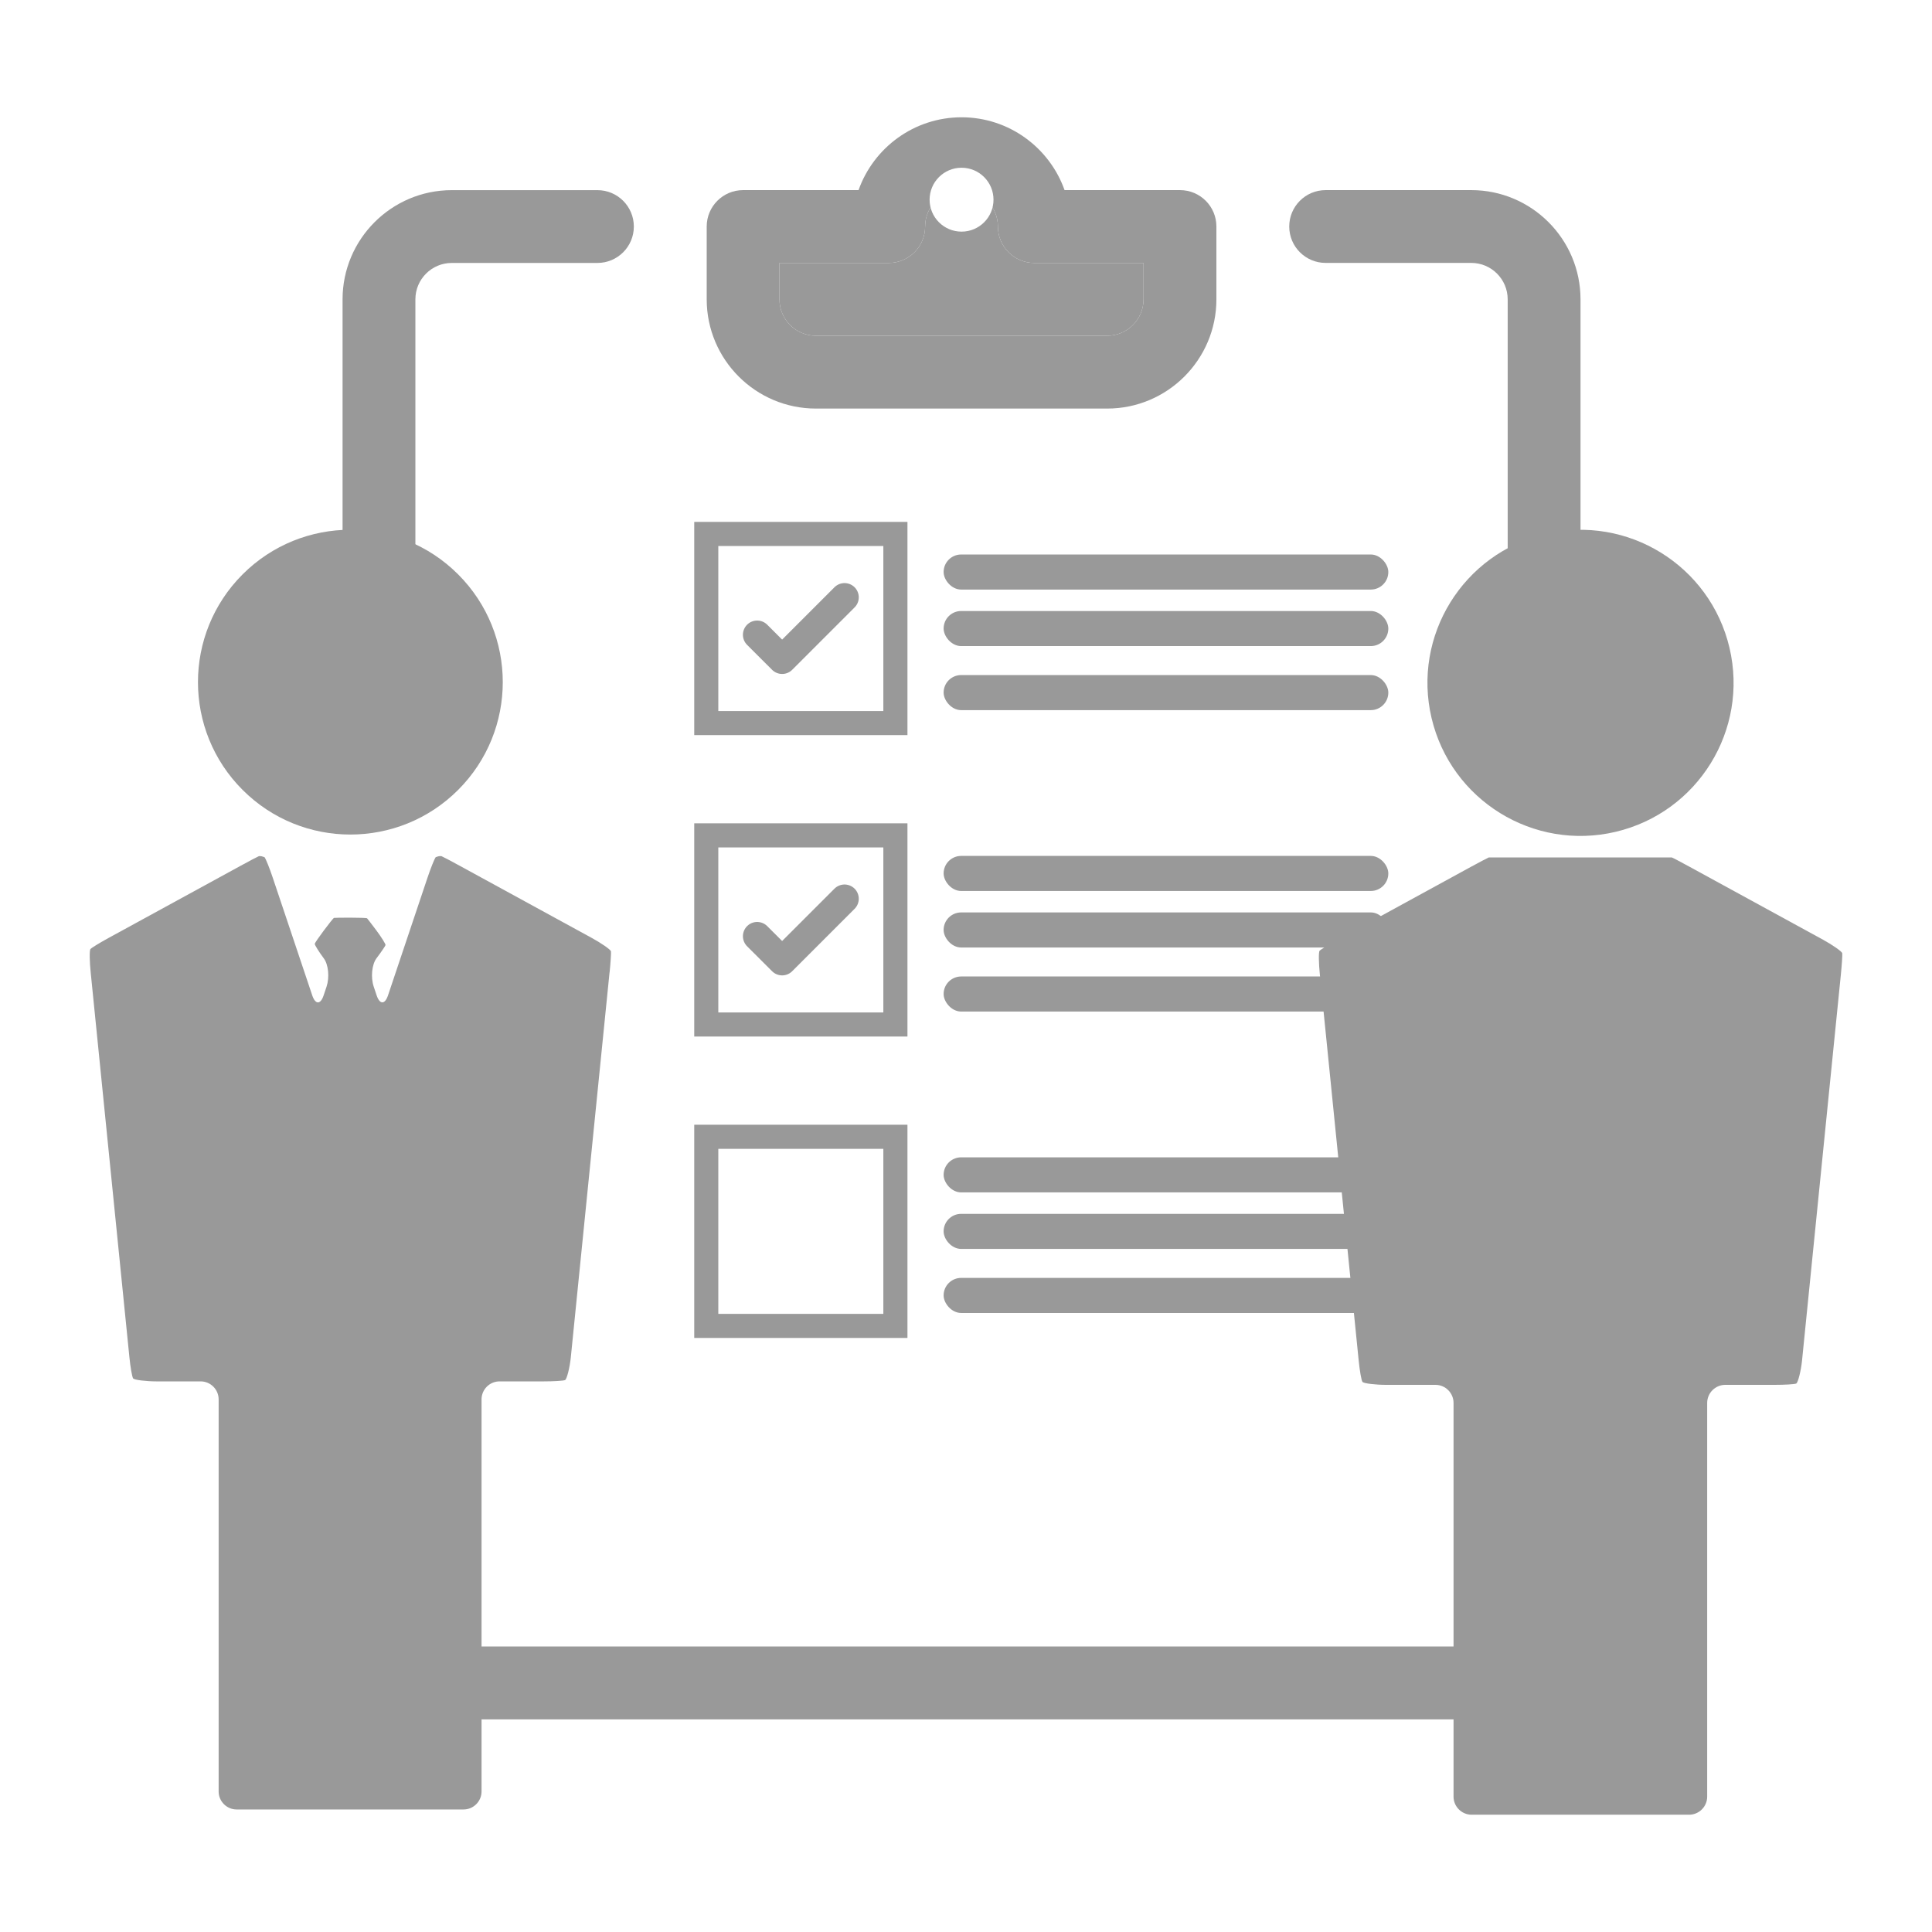 <?xml version="1.0" encoding="UTF-8"?>
<svg xmlns="http://www.w3.org/2000/svg" id="Layer_2" data-name="Layer 2" viewBox="0 0 512.78 512.78">
  <defs>
    <style>
      .cls-1 {
        stroke: #fff;
        stroke-miterlimit: 10;
        stroke-width: 5.67px;
      }

      .cls-1, .cls-2 {
        fill: none;
      }

      .cls-2 {
        stroke: #999999;
        stroke-linecap: round;
        stroke-linejoin: round;
        stroke-width: 7.56px;
      }

      .cls-3 {
        fill: #999999;
      }

      .cls-4 {
        fill: #fff;
      }
    </style>
  </defs>
  <g id="Layer_2-2" data-name="Layer 2">
    <rect class="cls-4" width="512.78" height="512.78"></rect>
    <g>
      <rect class="cls-4" x="107.2" y="62.28" width="303.28" height="379.1"></rect>
      <line class="cls-1" x1="257" y1="347.32" x2="257" y2="299.94"></line>
      <g>
        <path class="cls-3" d="M390.5,50.46h-38.66c-5.34,0-9.66,4.33-9.66,9.66s4.32,9.66,9.66,9.66h38.66c5.33,0,9.66,4.34,9.66,9.66v347.9c0,5.33-4.33,9.66-9.66,9.66H119.91c-5.33,0-9.66-4.34-9.66-9.66V79.45c0-5.33,4.33-9.66,9.66-9.66h38.66c5.34,0,9.66-4.33,9.66-9.66s-4.32-9.66-9.66-9.66h-38.66c-15.99,0-28.99,13-28.99,28.99v347.9c0,15.99,13,28.99,28.99,28.99h270.59c15.99,0,28.99-13,28.99-28.99V79.45c0-15.99-13-28.99-28.99-28.99Z"></path>
        <path class="cls-3" d="M216.55,108.44h77.31c15.99,0,28.99-13,28.99-28.99v-19.33c0-5.34-4.32-9.66-9.66-9.66h-30.64c-3.99-11.25-14.74-19.33-27.34-19.33s-23.35,8.08-27.34,19.33h-30.64c-5.34,0-9.66,4.33-9.66,9.66v19.33c0,15.99,13,28.99,28.99,28.99ZM206.89,69.79h28.99c5.34,0,9.66-4.33,9.66-9.66s4.33-9.66,9.66-9.66,9.66,4.34,9.66,9.66,4.32,9.66,9.66,9.66h28.99v9.66c0,5.33-4.33,9.66-9.66,9.66h-77.31c-5.33,0-9.66-4.34-9.66-9.66v-9.66Z"></path>
      </g>
      <path class="cls-3" d="M206.89,69.79h28.99c5.34,0,9.66-4.33,9.66-9.66s4.33-9.66,9.66-9.66,9.66,4.34,9.66,9.66,4.32,9.66,9.66,9.66h28.99v9.66c0,5.33-4.33,9.66-9.66,9.66h-77.31c-5.33,0-9.66-4.34-9.66-9.66v-9.66Z"></path>
      <rect class="cls-3" x="250.45" y="147.17" width="118.03" height="9.31" rx="4.66" ry="4.66"></rect>
      <rect class="cls-3" x="250.45" y="162.17" width="118.03" height="9.31" rx="4.66" ry="4.66"></rect>
      <rect class="cls-3" x="250.45" y="179.17" width="118.03" height="9.31" rx="4.66" ry="4.66"></rect>
      <rect class="cls-3" x="184.26" y="138.52" width="56.59" height="56.59"></rect>
      <rect class="cls-4" x="190.65" y="144.92" width="43.8" height="43.8"></rect>
      <rect class="cls-3" x="250.45" y="227.17" width="118.03" height="9.31" rx="4.66" ry="4.66"></rect>
      <rect class="cls-3" x="250.45" y="242.17" width="118.03" height="9.31" rx="4.66" ry="4.66"></rect>
      <rect class="cls-3" x="250.45" y="259.17" width="118.03" height="9.31" rx="4.66" ry="4.66"></rect>
      <rect class="cls-3" x="184.26" y="218.52" width="56.59" height="56.59"></rect>
      <rect class="cls-4" x="190.65" y="224.92" width="43.8" height="43.8"></rect>
      <rect class="cls-3" x="250.45" y="307.17" width="118.03" height="9.31" rx="4.66" ry="4.66"></rect>
      <rect class="cls-3" x="250.45" y="322.17" width="118.03" height="9.31" rx="4.66" ry="4.66"></rect>
      <rect class="cls-3" x="250.45" y="339.17" width="118.03" height="9.31" rx="4.66" ry="4.66"></rect>
      <rect class="cls-3" x="184.26" y="298.52" width="56.59" height="56.59"></rect>
      <rect class="cls-4" x="190.65" y="304.92" width="43.8" height="43.8"></rect>
      <polyline class="cls-2" points="200.96 168.48 207.59 175.1 224.15 158.54"></polyline>
      <polyline class="cls-2" points="200.96 248.48 207.59 255.1 224.15 238.54"></polyline>
      <circle class="cls-4" cx="255.21" cy="53" r="8.48"></circle>
      <rect class="cls-4" x="85.64" y="204.1" width="30.93" height="75.82"></rect>
      <rect class="cls-4" x="395.01" y="204.1" width="30.93" height="75.82"></rect>
      <g>
        <path class="cls-3" d="M161.8,258.09c.26-2.61.42-5.13.36-5.59-.07-.47-2.76-2.29-5.06-3.54l-35.15-19.21c-2.3-1.26-4.47-2.4-4.81-2.53h-.33c-.21,0-.43.04-.64.11l-.53.18c-.36.49-1.33,2.93-2.17,5.42l-10.48,31.24c-.83,2.49-2.2,2.49-3.03,0l-.77-2.3c-.83-2.49-.5-5.88.74-7.53,1.24-1.65,2.31-3.22,2.39-3.49.08-.26-1.17-2.23-2.43-3.91-1.26-1.68-2.37-3.13-2.47-3.22-.1-.09-2.25-.16-4.49-.16s-4.18.03-4.3.06c-.12.03-1.41,1.64-2.66,3.32-1.26,1.68-2.35,3.27-2.43,3.54-.08.26,1.15,2.21,2.39,3.87,1.24,1.65,1.57,5.04.74,7.53l-.77,2.3c-.83,2.49-2.19,2.49-3.03,0l-10.48-31.24c-.83-2.49-1.81-4.93-2.17-5.42l-.53-.18c-.21-.07-.42-.11-.63-.11h-.33c-.34.13-2.51,1.27-4.81,2.53l-35.15,19.21c-2.3,1.26-4.45,2.57-4.76,2.92-.32.35-.21,3.61.06,6.22l10.28,102.16c.26,2.61.7,5.11.97,5.56.27.45,3.6.81,6.22.81h11.72c2.62,0,4.77,2.15,4.77,4.77v104.08c0,2.62,2.15,4.77,4.77,4.77h60.24c2.62,0,4.77-2.15,4.77-4.77v-104.08c0-2.62,2.15-4.77,4.77-4.77h11.72c2.62,0,5.17-.15,5.66-.34.49-.19,1.28-3.41,1.54-6.02l10.28-102.16Z"></path>
        <circle class="cls-3" cx="93" cy="181.05" r="40.45" transform="translate(-100.79 118.79) rotate(-45)"></circle>
      </g>
      <g>
        <path class="cls-3" d="M488.93,252.97c-.07-.47-2.77-2.3-5.08-3.56l-35.29-19.29c-2.31-1.26-4.48-2.41-4.83-2.54h-48.59c-.34.14-2.52,1.28-4.83,2.54l-35.29,19.29c-2.31,1.26-4.46,2.58-4.78,2.93-.32.35-.21,3.62.06,6.25l10.32,102.58c.26,2.62.7,5.13.98,5.58.27.45,3.61.81,6.25.81h13.15c2.64,0,4.79,2.16,4.79,4.79v104.51c0,2.63,2.16,4.79,4.79,4.79h57.74c2.63,0,4.79-2.16,4.79-4.79v-104.51c0-2.63,2.16-4.79,4.79-4.79h13.15c2.63,0,5.19-.15,5.68-.34.49-.19,1.28-3.43,1.55-6.05l10.32-102.58c.26-2.62.42-5.15.36-5.62Z"></path>
        <circle class="cls-3" cx="419.49" cy="181.22" r="40.62" transform="translate(-30.41 101.23) rotate(-13.28)"></circle>
      </g>
    </g>
  </g>
</svg>
